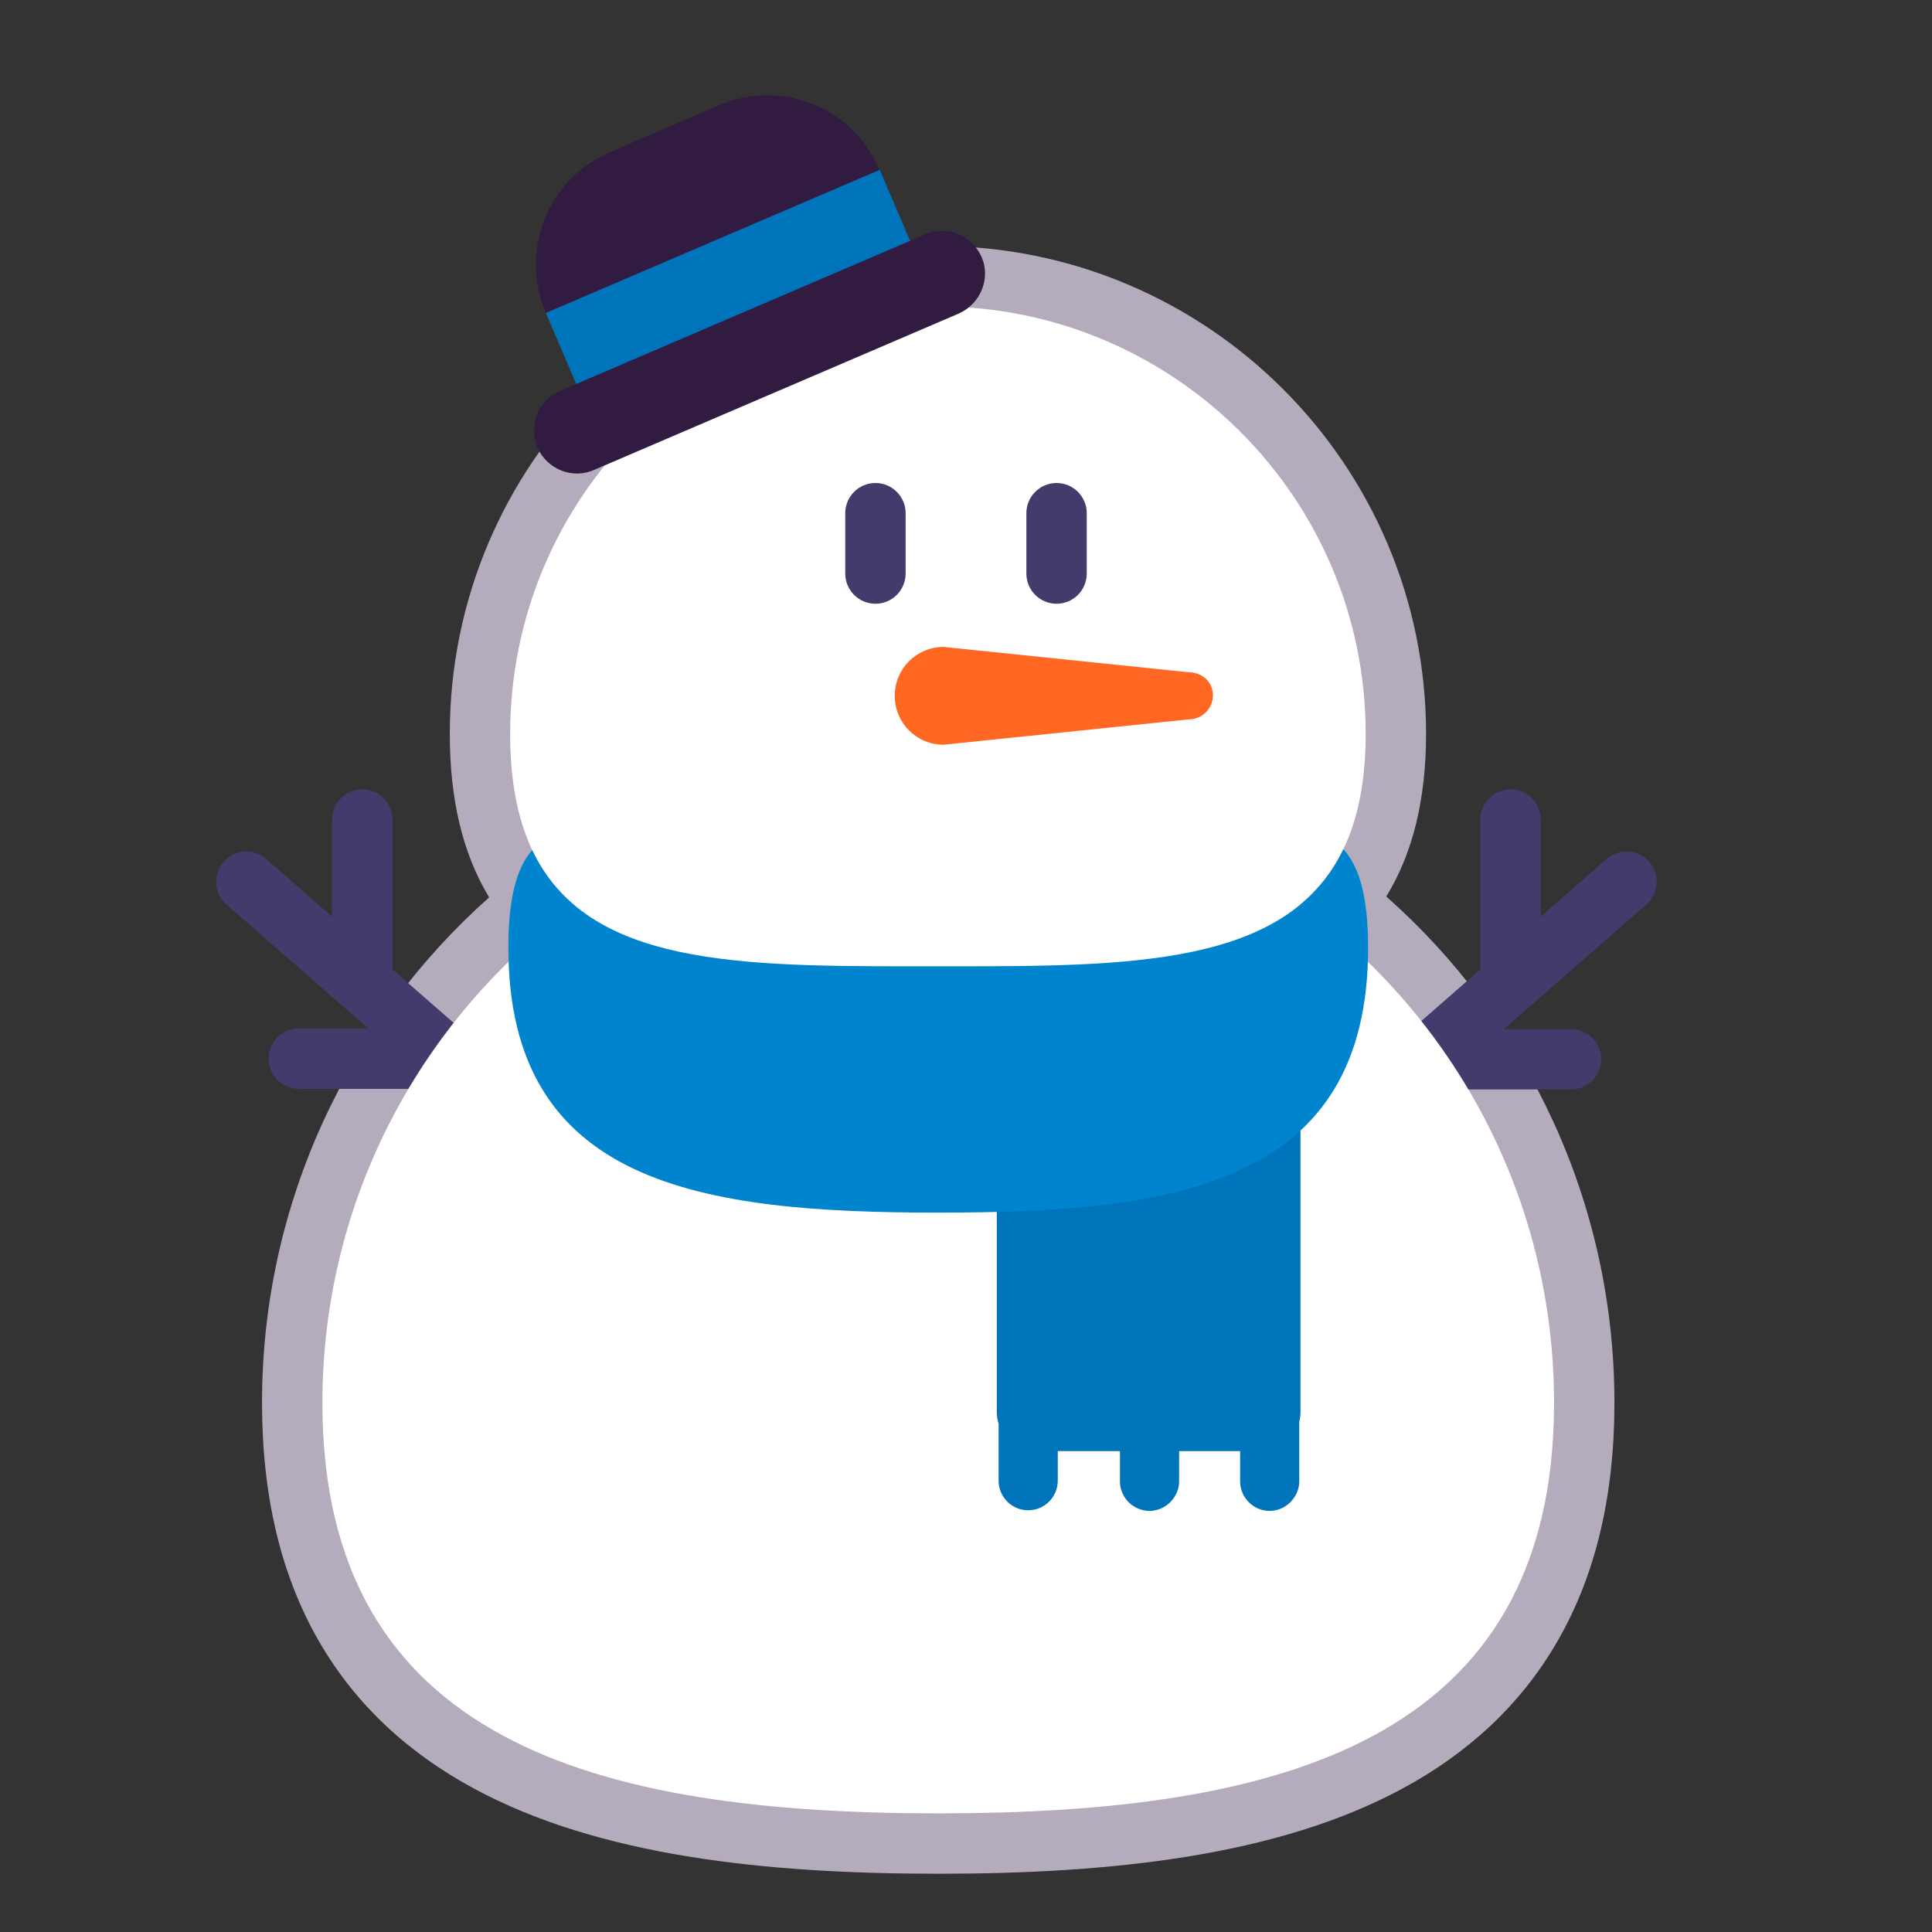 <svg width="32" height="32" viewBox="0 0 32 32" fill="none" xmlns="http://www.w3.org/2000/svg">
<rect x="0" y="0" width="32" height="32" fill="#333333" stroke="none"/>
<path d="M23.62 12.155C23.62 13.227 23.405 14.127 22.961 14.849C25.277 16.9 26.74 19.897 26.74 23.235C26.74 24.779 26.426 26.087 25.805 27.169C25.183 28.256 24.288 29.053 23.226 29.626C21.147 30.748 18.381 31.035 15.54 31.035C12.699 31.035 9.933 30.748 7.854 29.626C6.792 29.053 5.897 28.256 5.274 27.169C4.654 26.087 4.34 24.779 4.34 23.235C4.34 19.905 5.796 16.914 8.102 14.863C7.661 14.138 7.45 13.232 7.45 12.155C7.45 7.681 11.069 4.075 15.53 4.075C19.99 4.075 23.62 7.691 23.62 12.155Z" fill="#B4ACBC"/>
<path d="M6.5 13.575C6.5 13.299 6.276 13.075 6 13.075C5.724 13.075 5.5 13.299 5.5 13.575V15.182L4.409 14.228C4.201 14.046 3.885 14.068 3.704 14.276C3.522 14.484 3.543 14.8 3.751 14.981L6.101 17.035H4.95C4.674 17.035 4.45 17.259 4.45 17.535C4.45 17.811 4.674 18.035 4.95 18.035H7.19C7.207 18.035 7.225 18.034 7.242 18.032L8.911 19.491C9.119 19.673 9.435 19.652 9.617 19.444C9.798 19.236 9.777 18.92 9.569 18.738L6.497 16.053C6.499 16.034 6.5 16.014 6.5 15.995V13.575ZM25.02 13.075C25.296 13.075 25.52 13.299 25.52 13.575V15.182L26.611 14.228C26.819 14.046 27.135 14.068 27.317 14.276C27.498 14.484 27.477 14.8 27.269 14.981L24.908 17.045H26.02C26.296 17.045 26.52 17.269 26.52 17.545C26.52 17.821 26.296 18.045 26.02 18.045H23.78L23.764 18.045L22.109 19.491C21.901 19.673 21.585 19.652 21.404 19.444C21.222 19.236 21.243 18.92 21.451 18.738L24.523 16.053C24.521 16.034 24.52 16.014 24.52 15.995V13.575C24.52 13.299 24.744 13.075 25.02 13.075Z" fill="#433B6B"/>
<path d="M21.535 14.984C22.222 14.416 22.62 13.531 22.62 12.155C22.62 8.245 19.44 5.075 15.53 5.075C11.62 5.075 8.45 8.235 8.45 12.155C8.45 13.544 8.842 14.432 9.522 15C6.987 16.856 5.34 19.855 5.34 23.235C5.34 28.865 9.91 30.035 15.54 30.035C21.17 30.035 25.74 28.865 25.74 23.235C25.74 19.845 24.083 16.839 21.535 14.984Z" fill="white"/>
<path d="M20.54 24.035H19.53V24.535C19.53 24.795 19.31 25.025 19.04 25.025C18.77 25.025 18.55 24.805 18.55 24.535V24.035H17.52V24.525C17.52 24.795 17.3 25.015 17.03 25.015C16.76 25.015 16.54 24.795 16.54 24.525V23.582C16.52 23.52 16.51 23.454 16.51 23.385V18.035H21.54V23.385C21.54 23.441 21.533 23.495 21.52 23.546V24.535C21.52 24.795 21.3 25.025 21.03 25.025C20.76 25.025 20.54 24.805 20.54 24.535V24.035Z" fill="#0074BA"/>
<path d="M8.815 14.081C8.559 14.368 8.42 14.874 8.42 15.695C8.42 19.625 11.61 20.085 15.54 20.085C19.47 20.085 22.66 19.625 22.66 15.695C22.66 14.859 22.515 14.35 22.25 14.066C21.317 16.006 18.721 16.006 15.665 16.005C15.607 16.005 15.548 16.005 15.49 16.005C15.422 16.005 15.354 16.005 15.287 16.005C12.252 16.006 9.728 16.007 8.815 14.081Z" fill="#0084CE"/>
<path d="M9.548 6.359L9.841 5.515L9.041 5.183C8.601 4.153 9.071 2.963 10.101 2.523L11.911 1.743C12.941 1.303 14.121 1.773 14.561 2.803L14.158 3.649L15.07 3.991L15.321 3.883C15.681 3.723 16.101 3.893 16.261 4.263C16.411 4.613 16.241 5.033 15.881 5.193L9.841 7.783C9.481 7.943 9.061 7.773 8.901 7.413C8.751 7.053 8.911 6.623 9.281 6.473L9.548 6.359Z" fill="#321B41"/>
<path d="M15.074 3.989L9.544 6.36L9.041 5.183L14.571 2.813L15.074 3.989Z" fill="#0074BA"/>
<path d="M19.69 11.135L15.63 10.715C15.18 10.715 14.82 11.075 14.82 11.525C14.82 11.975 15.18 12.335 15.63 12.335L19.69 11.915C19.91 11.915 20.09 11.735 20.09 11.515C20.09 11.295 19.91 11.135 19.69 11.135Z" fill="#FF6723"/>
<path d="M14.5 8C14.224 8 14 8.224 14 8.5V9.5C14 9.776 14.224 10 14.5 10C14.776 10 15 9.776 15 9.5V8.5C15 8.224 14.776 8 14.5 8ZM17.5 8C17.224 8 17 8.224 17 8.5V9.5C17 9.776 17.224 10 17.5 10C17.776 10 18 9.776 18 9.5V8.5C18 8.224 17.776 8 17.5 8Z" fill="#433B6B"/>
</svg>
